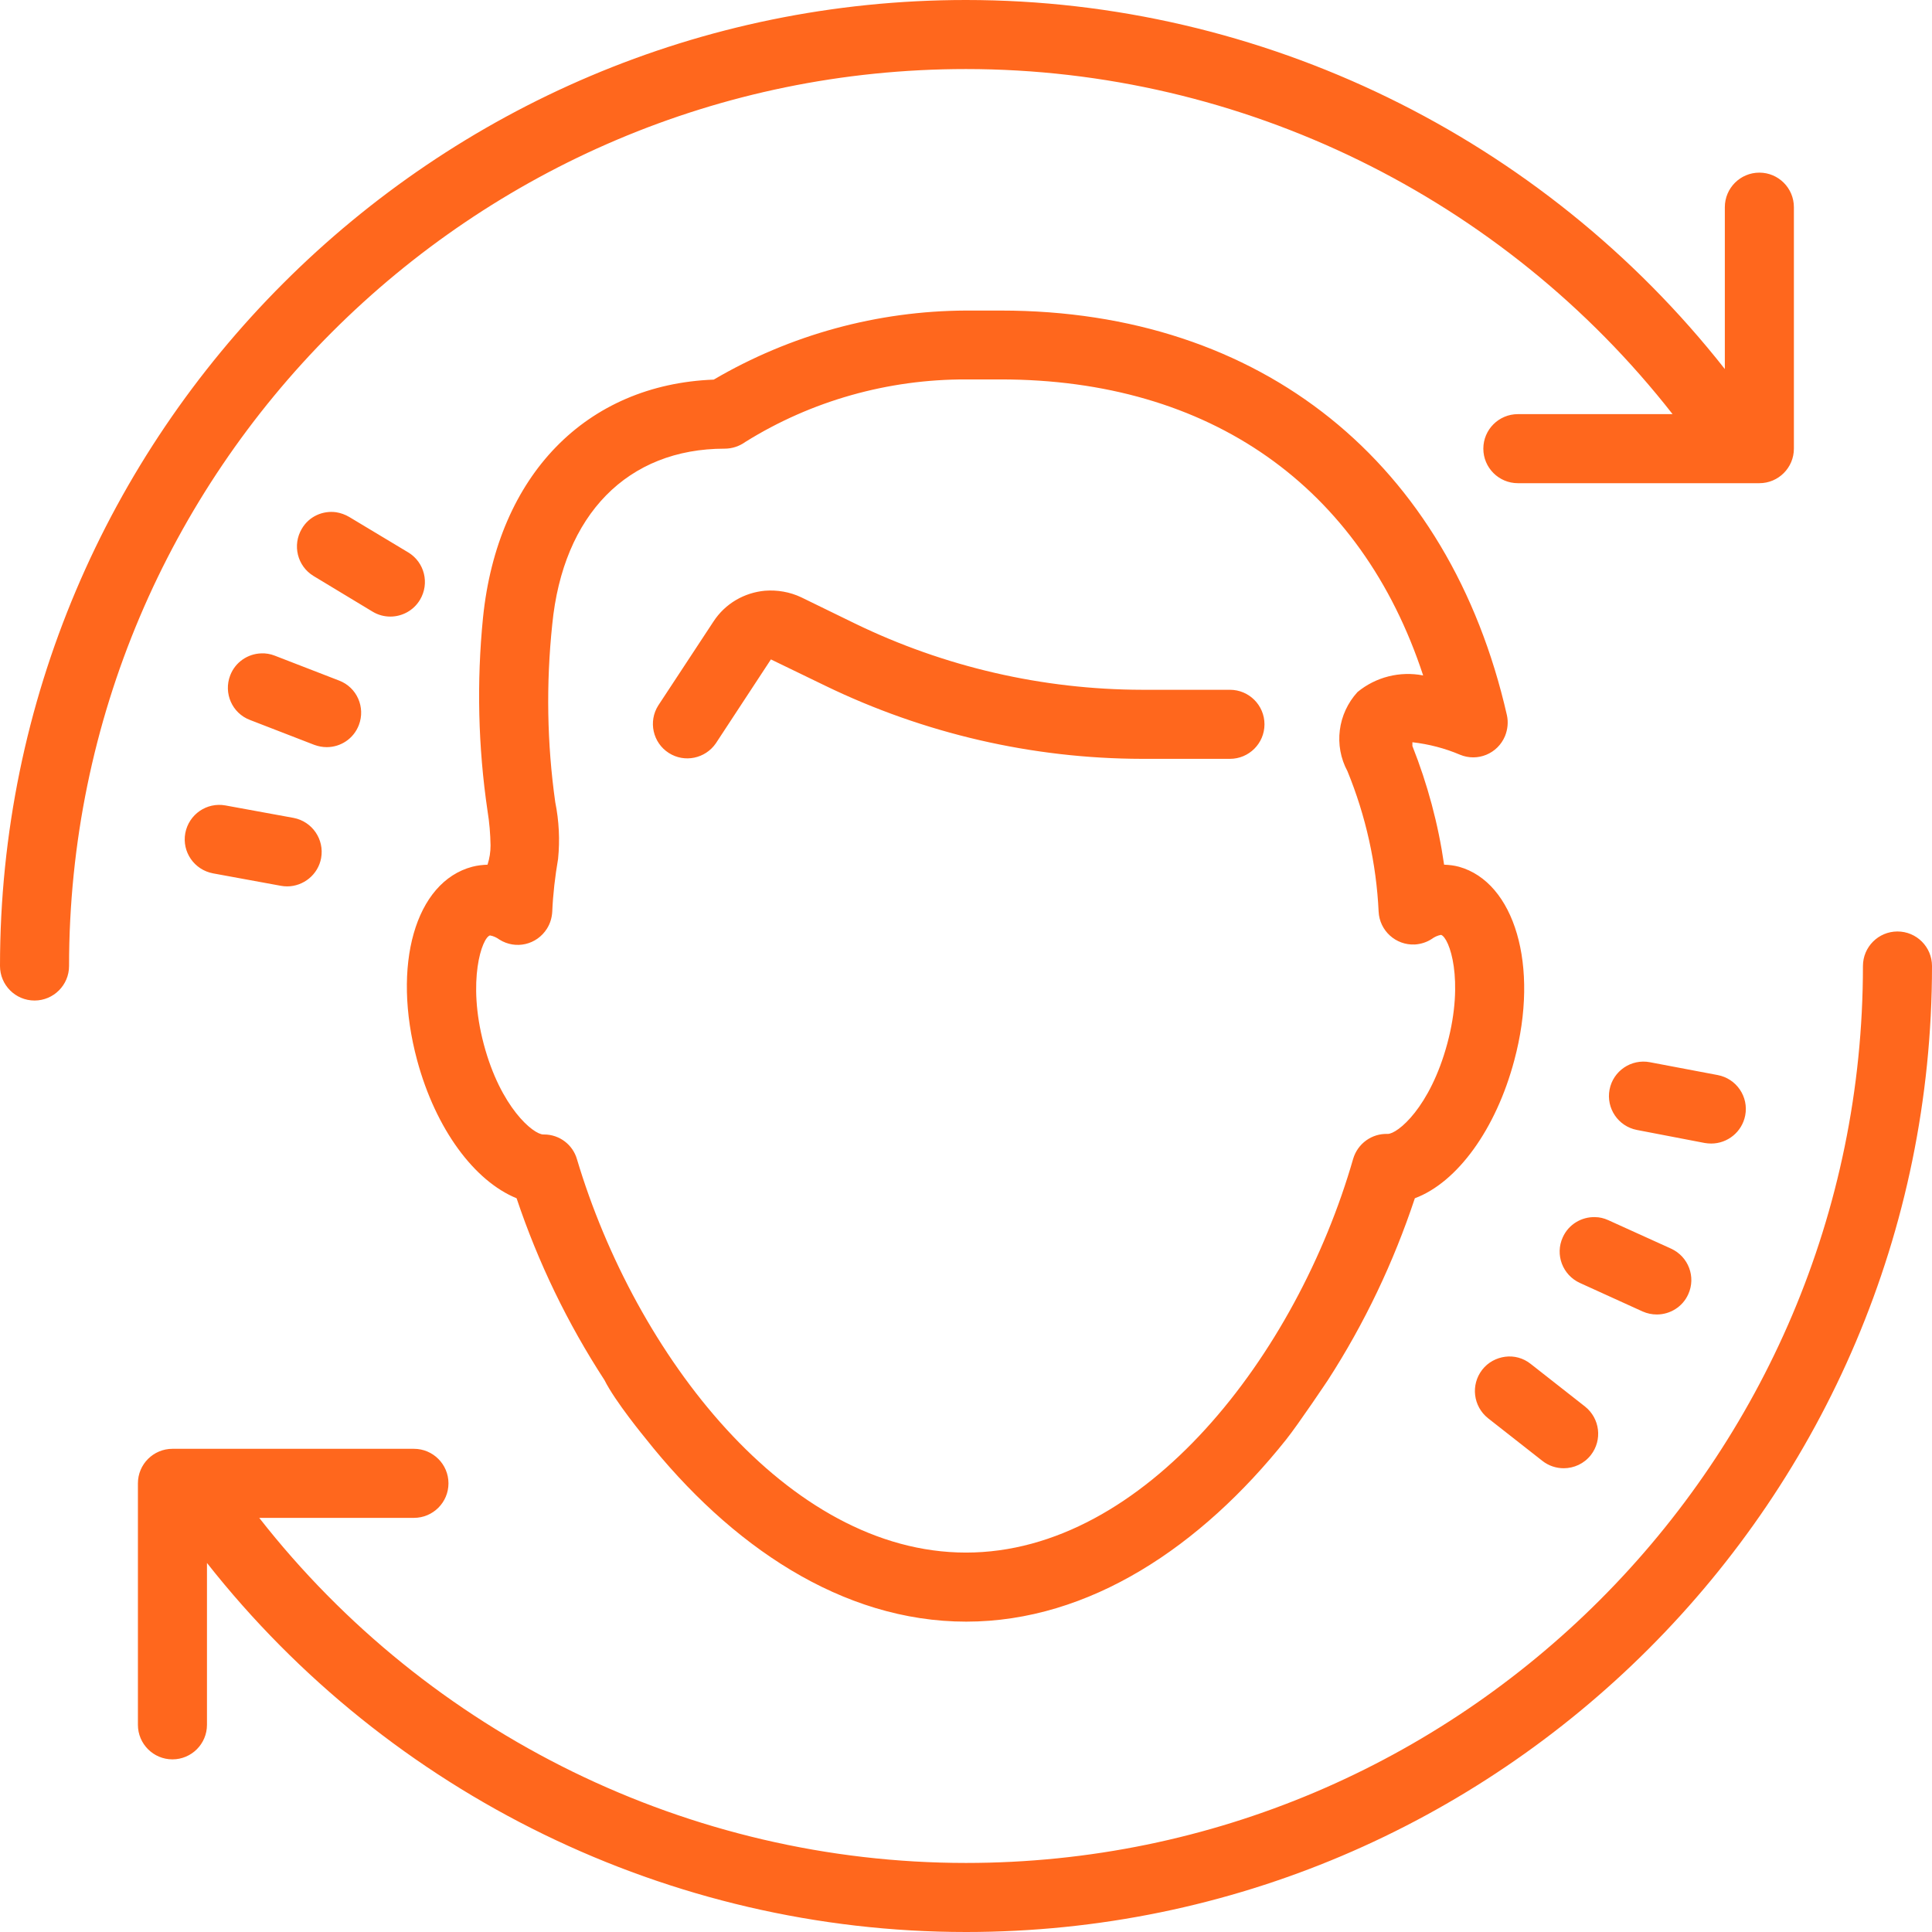 <?xml version="1.0" encoding="UTF-8"?> <svg xmlns="http://www.w3.org/2000/svg" xmlns:xlink="http://www.w3.org/1999/xlink" version="1.1" id="Livello_1" x="0px" y="0px" viewBox="0 0 1024 1024" style="enable-background:new 0 0 1024 1024;" xml:space="preserve"> <style type="text/css"> .st0{fill:#FF671D;} </style> <g id="icomoon-ignore"> </g> <path class="st0" d="M512,0C229.7,0,0,229.7,0,512c0,10.1,8.2,18.3,18.3,18.3s18.3-8.2,18.3-18.3C36.6,249.9,249.8,36.6,512,36.6 c146.2,0,284.7,68.1,374.5,182.9h-82c-10.1,0-18.3,8.2-18.3,18.3s8.2,18.3,18.3,18.3h128c10.1,0,18.3-8.2,18.3-18.3v-128 c0-10.1-8.2-18.3-18.3-18.3s-18.3,8.2-18.3,18.3v85.8C817.5,72.7,668.9,0,512,0L512,0z M512,164.6c-47,0.2-93.1,12.8-133.7,36.6 c-67.5,2.6-114.6,50.5-122.3,126.2c-3.4,34.1-2.6,68.5,2.4,102.4c1,6.1,1.5,12.2,1.6,18.3c0,3.4-0.5,6.8-1.6,10.2 c-2.7,0.1-5.4,0.4-8.1,1.1c-30.2,8-42.8,52.1-29.2,102.6c9.9,36.6,30.4,64,52.7,73.1c11.4,34,27,66.3,46.6,96.4l0,0 c5.6,11.3,21.6,30.7,21.6,30.7c45,56.9,104.2,97.3,170.1,97.3c65.5,0,124.6-40.1,169.5-96.4c6.7-8.4,22.2-31.6,22.2-31.6 c19.4-30,34.8-62.4,46.1-96.4c22.5-8.4,43-36.6,52.7-73.1c13.5-50.3,0-94.4-29.3-102.6c-2.6-0.7-5.2-1-7.9-1.1 c-3.1-21.6-8.8-42.7-16.8-62.9v-2c8.7,1,17.2,3.2,25.2,6.6c9.3,3.9,20-0.5,23.9-9.9c1.4-3.5,1.8-7.3,1-11 c-30.5-133.9-130-214.5-268.2-214.5L512,164.6L512,164.6z M512,201.1h18.3c111,0,191.1,56.7,224,156.9c-12.3-2.4-25.1,0.8-34.8,8.8 c-10.5,11.5-12.7,28.3-5.3,42c9.7,23.7,15.3,48.9,16.5,74.4c0.5,10.1,9.1,17.9,19.2,17.4c3.2-0.2,6.3-1.2,8.9-2.9 c1.5-1.1,3.2-1.9,5-2.2c4.4,1.5,12.4,23.8,3.3,57.6S740.8,601,735.5,601c-8.4-0.3-15.9,5.1-18.3,13.2 C687.4,717.9,606.7,822.9,512,822.9s-175.3-105-206.2-208.5c-2.2-7.7-9.3-13.1-17.4-13.1H288c-5.3,0-22.7-14.3-31.6-47.9 s-0.9-56.5,3.3-57.6c1.8,0.3,3.5,1.1,5,2.2c8.6,5.4,19.8,2.8,25.2-5.8c1.7-2.7,2.6-5.7,2.8-8.9c0.4-9.4,1.5-18.8,3.1-28.1 c1-10,0.5-20.1-1.5-30c-4.4-31.2-4.9-62.8-1.6-94.2c5.7-58.3,40-93.2,91.4-93.2c4,0,7.8-1.3,11-3.6C430.1,212.4,470.7,201,512,201.1 L512,201.1z M178.2,271.5c-7.1-1-14.4,2.2-18.2,8.7c-5.2,8.7-2.4,19.9,6.2,25.1l31.3,18.9c3,1.8,6.2,2.6,9.4,2.6 c6.2,0,12.3-3.2,15.7-8.9c5.2-8.7,2.4-19.9-6.2-25.1L185.1,274C182.9,272.7,180.6,271.9,178.2,271.5L178.2,271.5z M405.4,313.1 c-10.8,1-21,6.7-27.3,16.4l-29.2,44.4c-5.4,8.5-2.9,19.8,5.6,25.2c8.3,5.3,19.3,3,24.9-5.1l29.2-44.5l28.7,13.9 c52.4,25.4,109.8,38.7,168,38.8h46.6c10.1,0,18.3-8.2,18.3-18.3c0-10.1-8.2-18.3-18.3-18.3h-46.6c-52.7-0.1-104.7-12.1-152.1-35.1 l-28.5-13.9C418.6,313.7,411.9,312.6,405.4,313.1L405.4,313.1z M138.5,346.3c-7.1,0.2-13.8,4.6-16.5,11.7c-3.6,9.4,1,20,10.5,23.6 l34.1,13.2c2.2,0.8,4.4,1.2,6.6,1.2c7.3,0,14.2-4.4,17-11.7c3.6-9.4-1-20-10.5-23.6l-34.1-13.2C143.3,346.6,140.9,346.2,138.5,346.3 z M119.5,426.9c-9.9-1.8-19.4,4.7-21.3,14.7c-1.8,9.9,4.7,19.4,14.7,21.3l36,6.6c1.1,0.2,2.2,0.3,3.3,0.3c8.6,0,16.4-6.2,18-15 c1.8-9.9-4.7-19.4-14.6-21.3L119.5,426.9L119.5,426.9z M1005.7,493.7c-10.1,0-18.3,8.2-18.3,18.3c0,262.2-213.3,475.4-475.4,475.4 c-146.3,0-284.7-68-374.6-182.9h82c10.1,0,18.3-8.2,18.3-18.3s-8.2-18.3-18.3-18.3h-128c-10.1,0-18.3,8.2-18.3,18.3v128 c0,10.1,8.2,18.3,18.3,18.3s18.3-8.2,18.3-18.3v-85.8C206.5,951.3,355,1024,512,1024c282.3,0,512-229.7,512-512 C1024,501.9,1015.8,493.7,1005.7,493.7L1005.7,493.7z M874.5,563c-9.9-1.9-19.5,4.6-21.4,14.5c-1.9,9.9,4.6,19.5,14.5,21.4l35.9,6.9 c1.2,0.2,2.3,0.3,3.5,0.3c8.6,0,16.3-6.1,18-14.9c1.9-9.9-4.6-19.5-14.6-21.4L874.5,563z M845.4,645.1c-7.1-0.2-14,3.8-17.1,10.7 c-4.2,9.2-0.1,20,9.1,24.2l33.2,15.1c2.5,1.1,5,1.6,7.6,1.6c6.9,0,13.6-4,16.6-10.7c4.2-9.2,0.1-20-9.1-24.2l-33.3-15.1 C850.2,645.7,847.8,645.1,845.4,645.1z M797.8,719.1c-4.6,0.6-9.1,2.9-12.2,6.9c-6.2,8-4.8,19.4,3.1,25.7l28.8,22.6 c3.3,2.6,7.3,3.9,11.3,3.9c5.4,0,10.8-2.4,14.4-7c6.2-8,4.8-19.4-3.1-25.7l-28.8-22.6C807.3,719.7,802.4,718.5,797.8,719.1z"></path> </svg> 